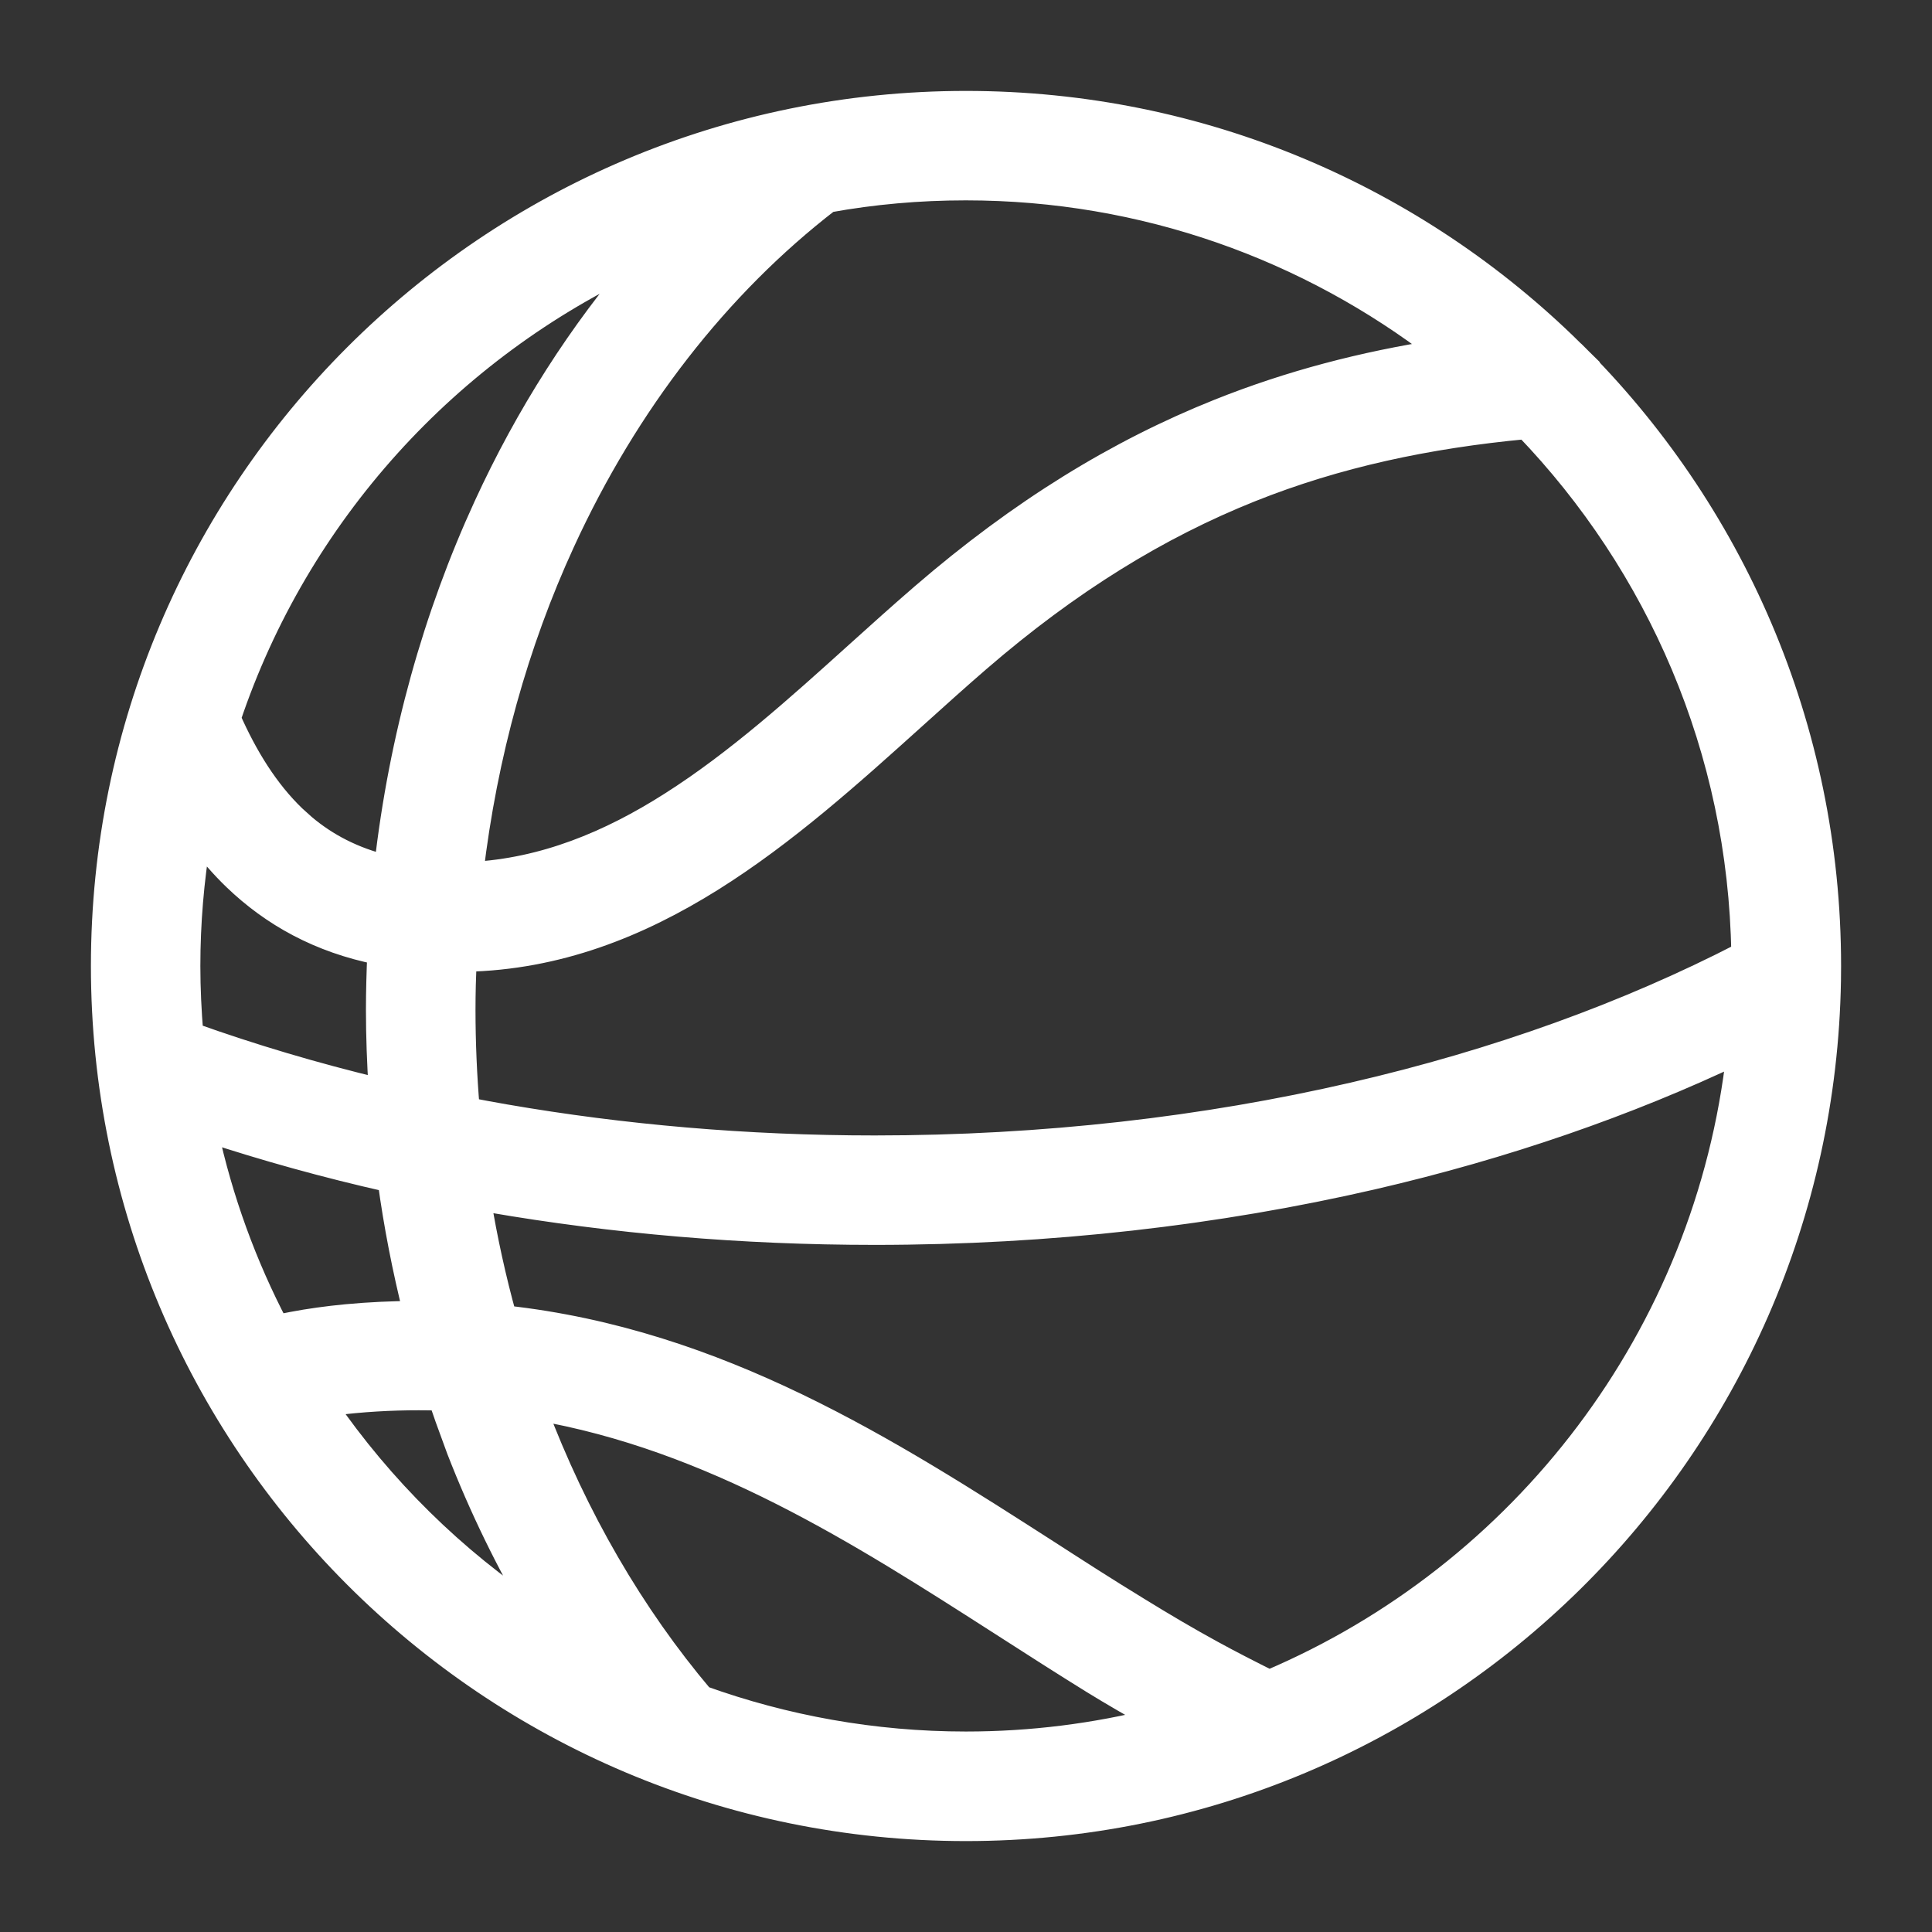 <svg width="17" height="17" viewBox="0 0 17 17" fill="none" xmlns="http://www.w3.org/2000/svg">
<rect x="0" y="0" width="17" height="17" fill="#333333" stroke="none"/>
<path d="M8.499 0.9C10.578 0.9 12.463 1.735 13.835 3.088H13.834C13.837 3.091 13.84 3.093 13.842 3.095L13.843 3.096L13.849 3.101C15.239 4.478 16.1 6.388 16.1 8.5C16.1 8.541 16.099 8.583 16.099 8.623V8.627C16.03 12.766 12.655 16.1 8.5 16.1C4.303 16.1 0.9 12.697 0.9 8.5C0.9 4.303 4.302 0.901 8.499 0.9ZM4.711 12.396C5.071 13.352 5.571 14.211 6.181 14.932C6.905 15.192 7.685 15.336 8.499 15.336C9.077 15.336 9.637 15.264 10.173 15.129C9.98 15.021 9.792 14.913 9.612 14.802C9.365 14.649 9.088 14.472 8.81 14.293C7.563 13.493 6.266 12.663 4.711 12.396ZM15.292 9.262C14.325 9.722 13.244 10.098 12.076 10.368C10.714 10.682 9.238 10.854 7.697 10.854C6.528 10.854 5.393 10.755 4.319 10.57C4.286 10.565 4.252 10.558 4.219 10.552C4.277 10.905 4.353 11.251 4.446 11.587C6.33 11.793 7.829 12.757 9.222 13.651C9.479 13.817 9.732 13.98 10.012 14.151C10.242 14.293 10.46 14.421 10.667 14.534C10.835 14.626 11.002 14.711 11.168 14.794C13.394 13.849 15.015 11.759 15.292 9.262ZM3.118 12.335C3.032 12.343 2.947 12.354 2.864 12.366C3.364 13.092 3.998 13.718 4.732 14.204C4.464 13.751 4.228 13.268 4.03 12.759L3.927 12.477C3.908 12.423 3.889 12.368 3.87 12.312C3.626 12.305 3.376 12.311 3.118 12.335ZM1.817 9.946C1.948 10.555 2.16 11.133 2.441 11.67C2.485 11.66 2.529 11.65 2.574 11.642C2.722 11.614 2.88 11.592 3.048 11.576C3.252 11.557 3.452 11.548 3.647 11.547C3.553 11.171 3.477 10.785 3.423 10.39C2.868 10.265 2.332 10.116 1.817 9.946ZM13.426 3.764C12.558 3.846 11.764 4.015 11.006 4.318C10.196 4.642 9.414 5.121 8.614 5.812C8.445 5.958 8.251 6.132 8.053 6.311C6.941 7.313 5.718 8.418 4.094 8.451C4.088 8.594 4.084 8.739 4.084 8.885C4.084 9.179 4.097 9.47 4.121 9.757C4.229 9.778 4.339 9.798 4.448 9.817C5.478 9.995 6.568 10.091 7.697 10.091C9.183 10.091 10.602 9.925 11.905 9.624C13.171 9.332 14.328 8.911 15.334 8.391C15.306 6.594 14.584 4.969 13.426 3.764ZM1.755 7.384C1.695 7.747 1.663 8.12 1.663 8.501C1.663 8.702 1.673 8.901 1.689 9.098C2.215 9.286 2.768 9.451 3.344 9.589C3.329 9.356 3.32 9.121 3.32 8.885C3.32 8.719 3.325 8.553 3.332 8.389C2.808 8.285 2.394 8.053 2.062 7.734C1.95 7.626 1.848 7.508 1.755 7.384ZM8.498 1.663C8.086 1.663 7.683 1.699 7.291 1.77C6.326 2.514 5.521 3.546 4.959 4.771C4.553 5.654 4.276 6.637 4.153 7.684C4.784 7.65 5.36 7.413 5.903 7.067C6.481 6.7 7.017 6.217 7.542 5.743C7.726 5.577 7.909 5.412 8.115 5.234C8.979 4.489 9.831 3.967 10.724 3.61C11.352 3.359 11.995 3.192 12.672 3.087C11.517 2.195 10.07 1.663 8.498 1.663ZM5.65 2.286C3.948 3.068 2.621 4.528 2.019 6.321C2.168 6.658 2.352 6.956 2.591 7.186L2.681 7.267C2.875 7.43 3.109 7.553 3.393 7.623C3.522 6.488 3.824 5.417 4.267 4.453C4.636 3.649 5.104 2.919 5.65 2.286Z" fill="white" stroke="white" stroke-width="0.2"/>
</svg>
